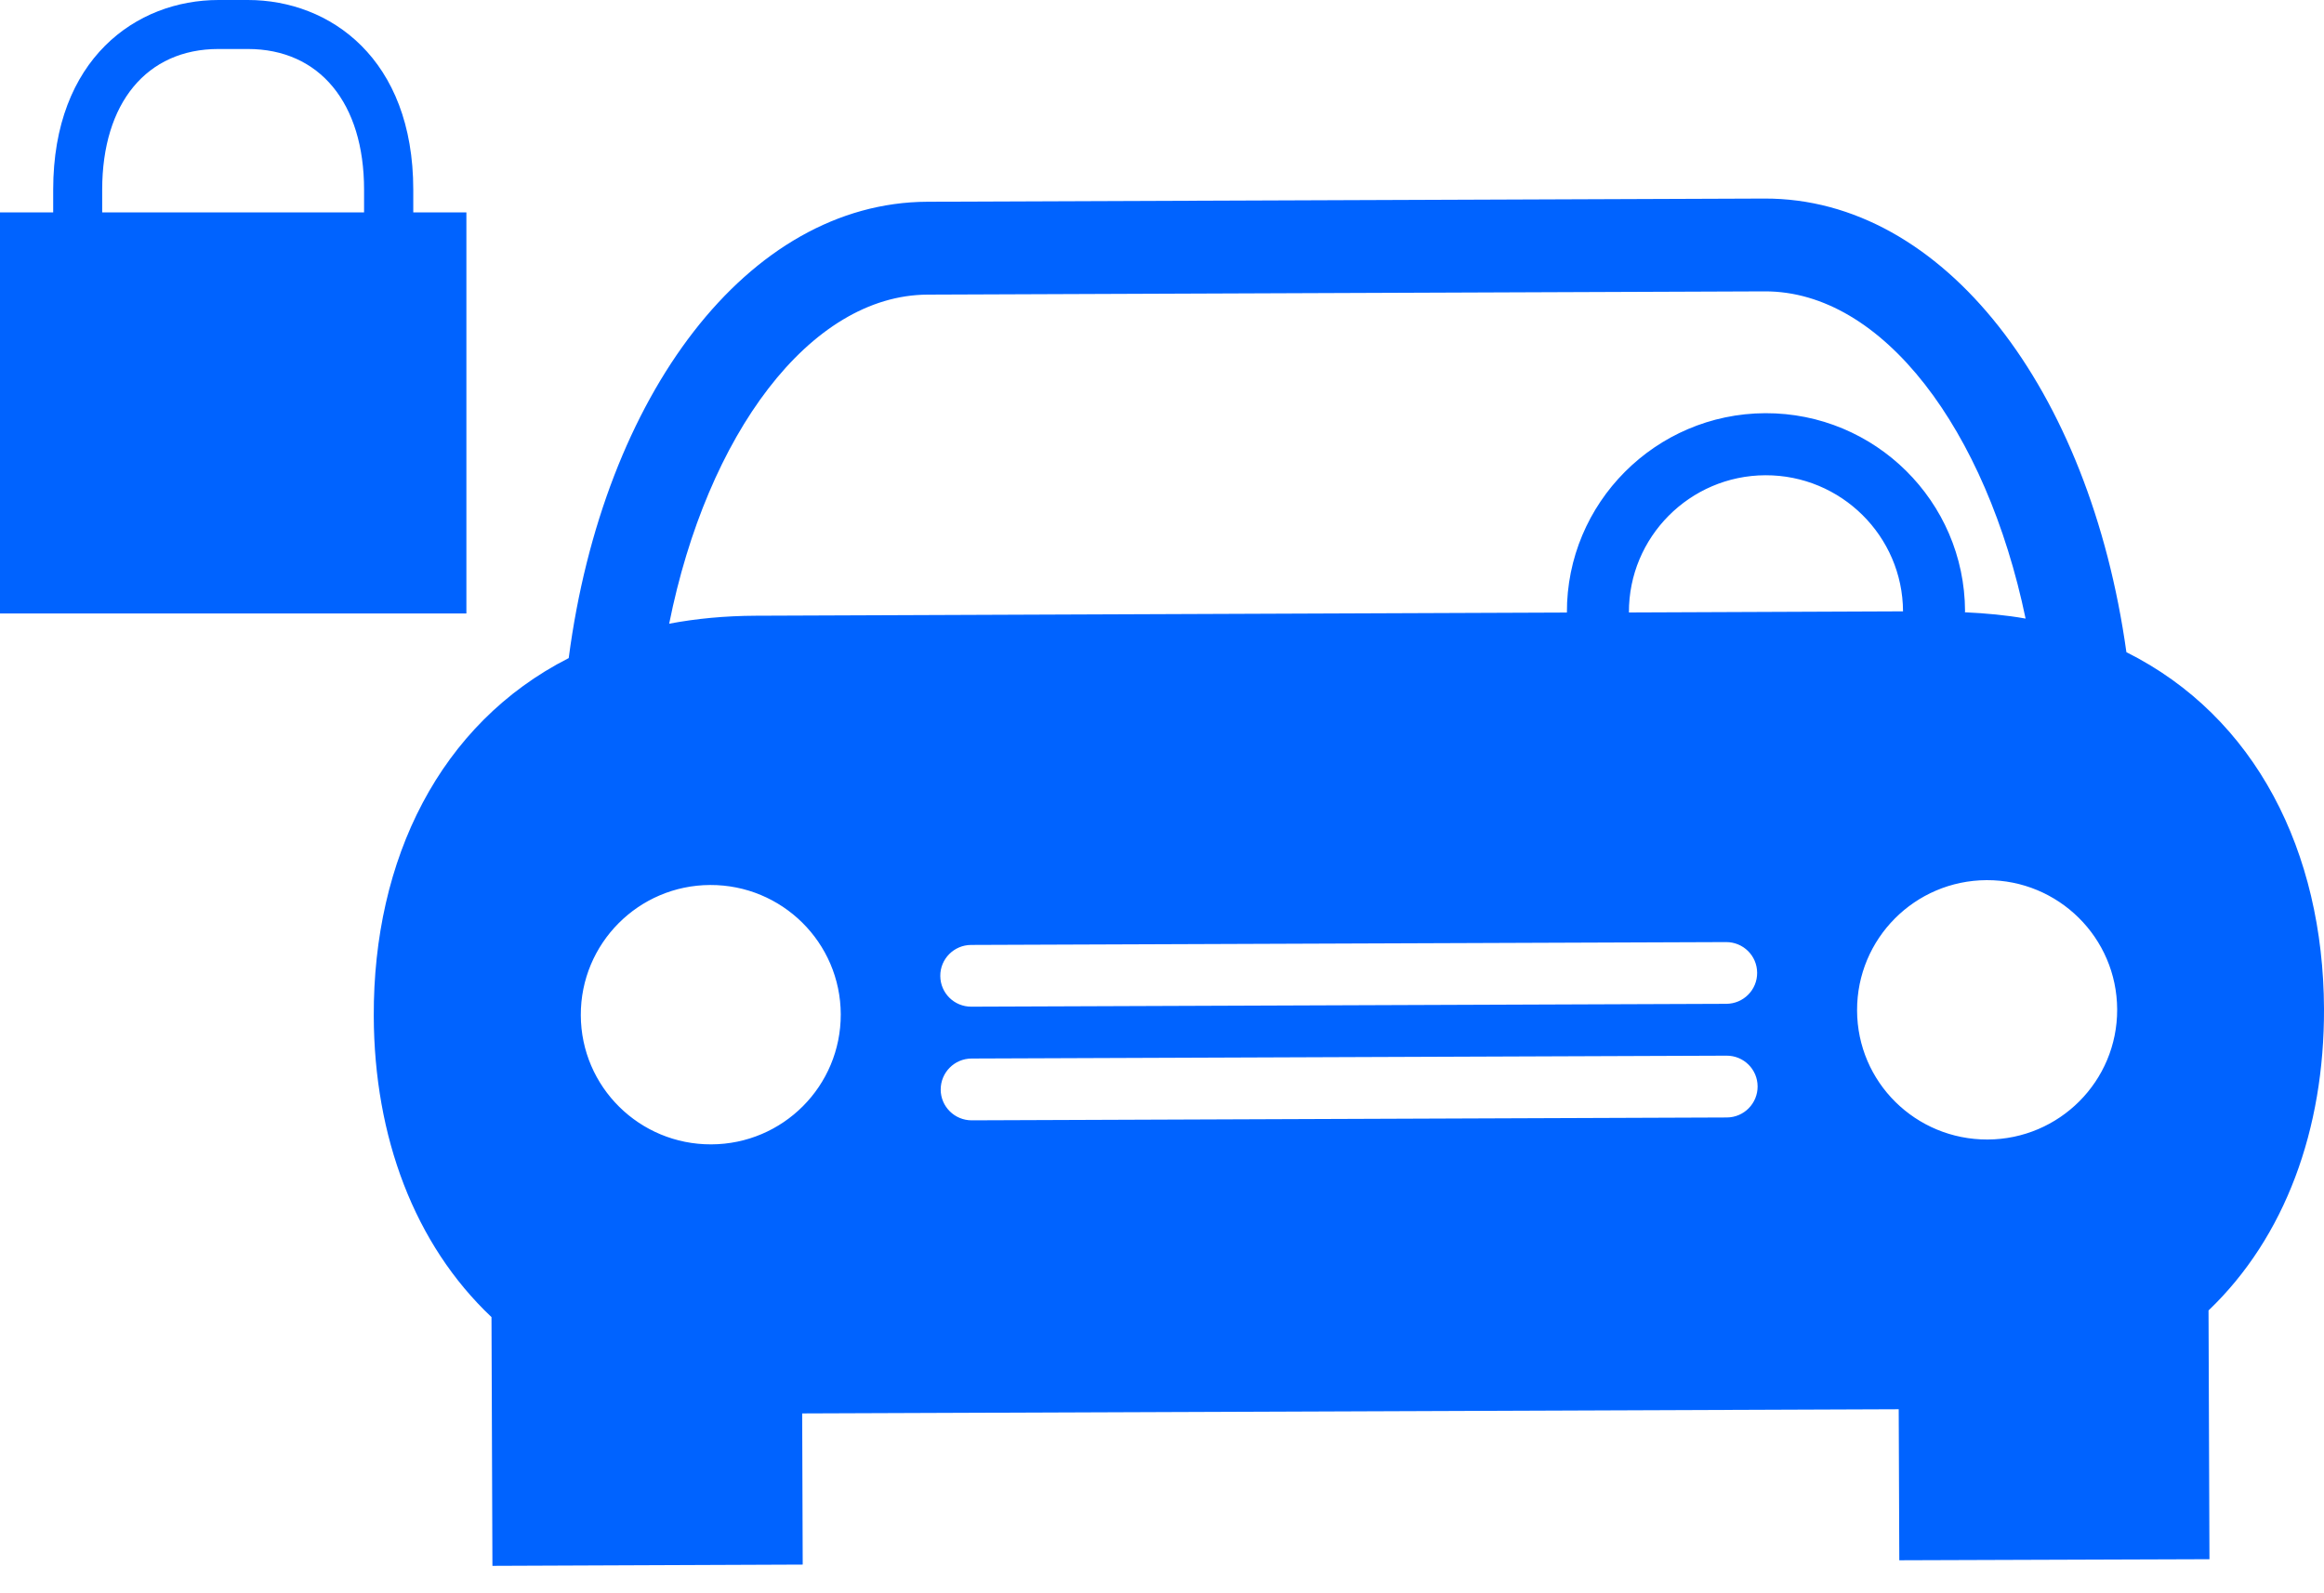 <?xml version="1.0" encoding="UTF-8"?>
<svg xmlns="http://www.w3.org/2000/svg" width="35" height="24" viewBox="0 0 35 24" fill="none">
  <path d="M35 15.195C34.99 12.832 33.973 10.798 32.024 9.824C31.471 5.863 29.271 2.982 26.572 2.991L13.965 3.039C11.266 3.051 9.086 5.947 8.565 9.913C6.622 10.902 5.62 12.943 5.629 15.306C5.635 17.123 6.24 18.743 7.402 19.84L7.416 23.587L12.089 23.568L12.081 21.291L28.595 21.228L28.604 23.503L33.275 23.487L33.261 19.74C34.416 18.635 35.006 17.01 35 15.195ZM13.971 4.438L26.577 4.389C28.354 4.383 29.915 6.478 30.506 9.318C30.216 9.266 29.909 9.238 29.592 9.223C29.592 9.215 29.594 9.21 29.594 9.204C29.587 7.552 28.237 6.218 26.585 6.224C24.933 6.231 23.592 7.577 23.598 9.227L11.38 9.275C10.918 9.277 10.486 9.318 10.078 9.395C10.647 6.552 12.194 4.445 13.971 4.438ZM28.66 9.209L24.532 9.226C24.527 8.091 25.449 7.163 26.587 7.159C27.725 7.155 28.655 8.074 28.66 9.209ZM10.711 17.238C9.632 17.242 8.751 16.374 8.747 15.293C8.743 14.213 9.616 13.335 10.695 13.331C11.777 13.327 12.658 14.198 12.662 15.278C12.665 16.359 11.792 17.235 10.711 17.238ZM14.626 14.234L25.995 14.191C26.253 14.19 26.462 14.396 26.463 14.654C26.464 14.912 26.256 15.12 25.998 15.121L14.629 15.164C14.37 15.165 14.162 14.958 14.161 14.701C14.159 14.445 14.367 14.235 14.626 14.234ZM26.006 16.833L14.636 16.876C14.378 16.877 14.168 16.67 14.167 16.413C14.167 16.155 14.374 15.946 14.633 15.945L26.003 15.902C26.26 15.901 26.469 16.107 26.47 16.365C26.471 16.621 26.265 16.832 26.006 16.833ZM29.934 17.165C28.851 17.169 27.971 16.302 27.968 15.22C27.965 14.14 28.838 13.263 29.919 13.258C31 13.254 31.881 14.124 31.885 15.205C31.889 16.287 31.013 17.161 29.934 17.165ZM6.224 3.199V2.858C6.224 0.886 4.972 0 3.734 0H3.291C2.053 0 0.801 0.886 0.801 2.858V3.199H0V9.241H7.024V3.199H6.224ZM1.539 2.858C1.539 1.552 2.209 0.738 3.29 0.738H3.732C4.813 0.738 5.483 1.552 5.483 2.858V3.199H1.539V2.858Z" fill="#0063FF"></path>
</svg>
